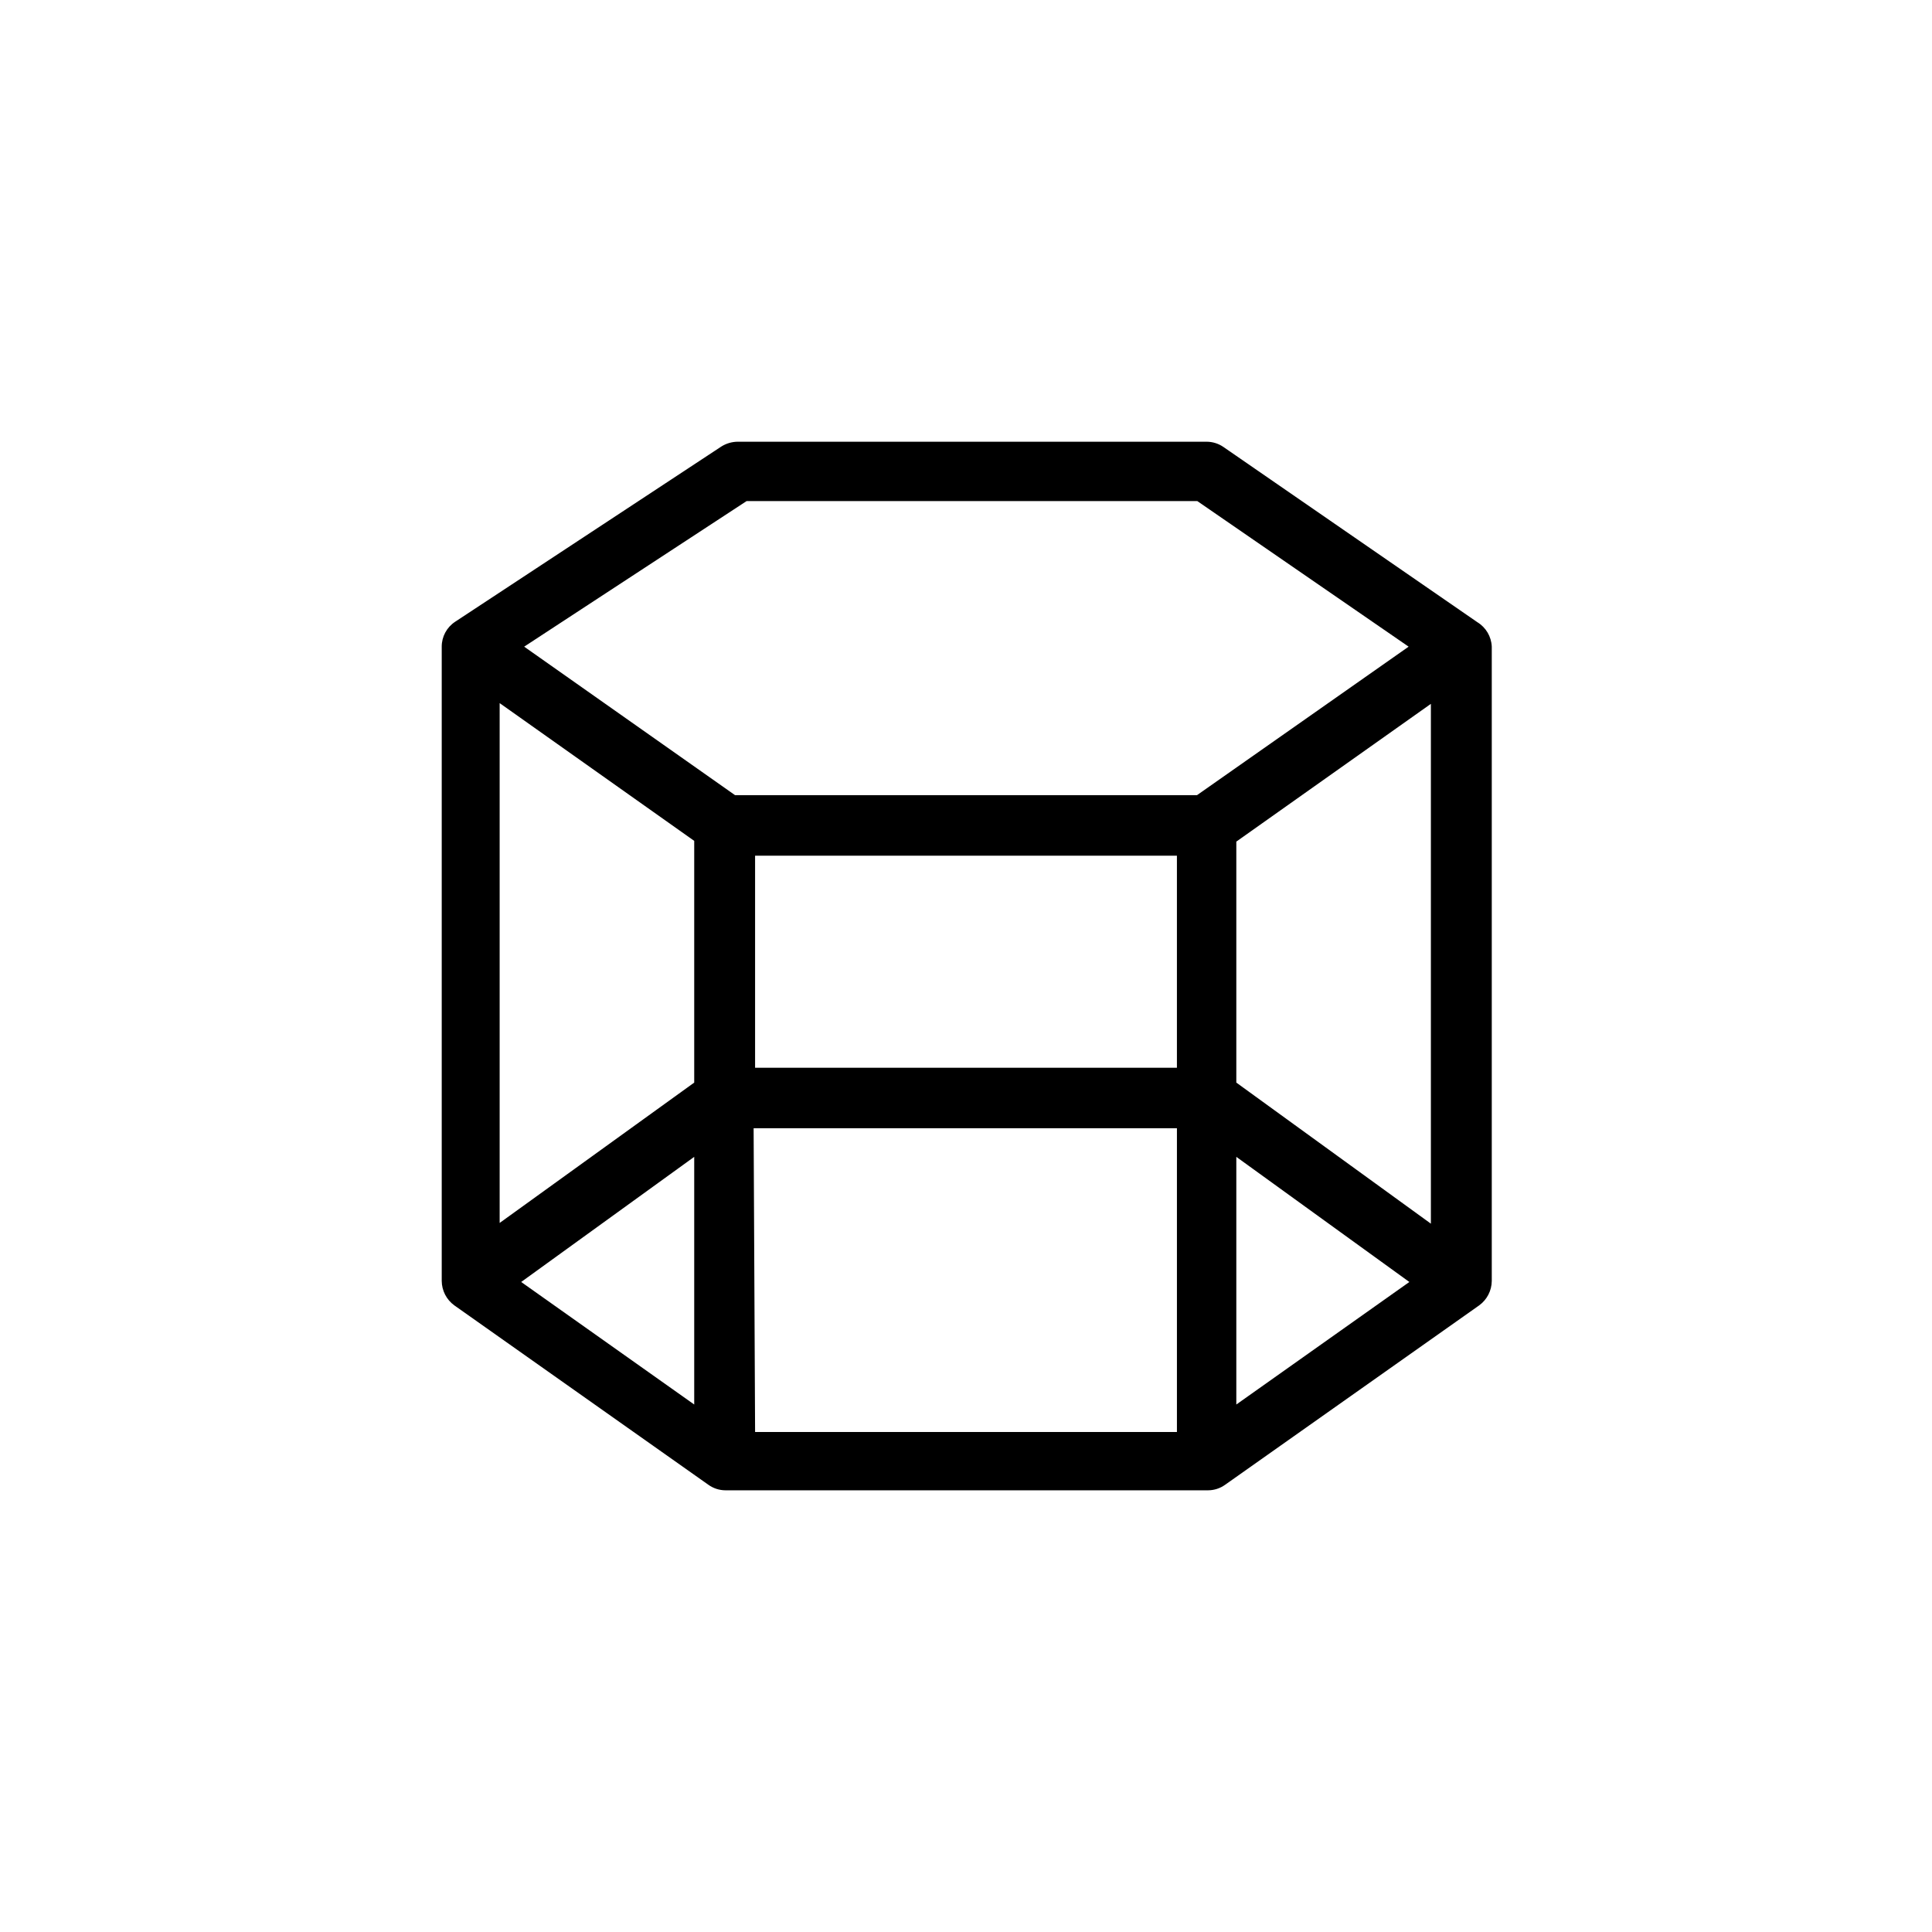 <?xml version="1.0" encoding="UTF-8"?>
<!-- Uploaded to: ICON Repo, www.iconrepo.com, Generator: ICON Repo Mixer Tools -->
<svg fill="#000000" width="800px" height="800px" version="1.1" viewBox="144 144 512 512" xmlns="http://www.w3.org/2000/svg">
 <path d="m535.5 308.88-67.305-46.445c-1.305-0.891-2.848-1.371-4.43-1.375h-124.28c-1.531 0.016-3.031 0.457-4.328 1.277l-70.555 46.445h0.004c-2.219 1.461-3.551 3.938-3.543 6.594v168.07c0.016 2.574 1.258 4.988 3.344 6.496l67.305 47.527c1.32 0.953 2.902 1.469 4.527 1.477h127.92c1.625-0.008 3.207-0.523 4.527-1.477l67.305-47.527c2.086-1.508 3.328-3.922 3.344-6.496v-168.07c-0.109-2.672-1.547-5.109-3.836-6.496zm-79.605 118.08h-111.79v-56.188h111.79zm-127.92 3.938-51.562 37.195v-137.76l51.562 36.508zm0 19.68v65.633l-45.855-32.473zm15.742-7.578h112.18v80.492h-111.79zm127.92 7.578 45.855 33.16-45.855 32.473zm0-19.68v-63.863l51.562-36.508v137.76zm-129.79-154.1h119.46l55.992 38.574-56.09 39.359h-122.41l-55.891-39.359z"/>
</svg>